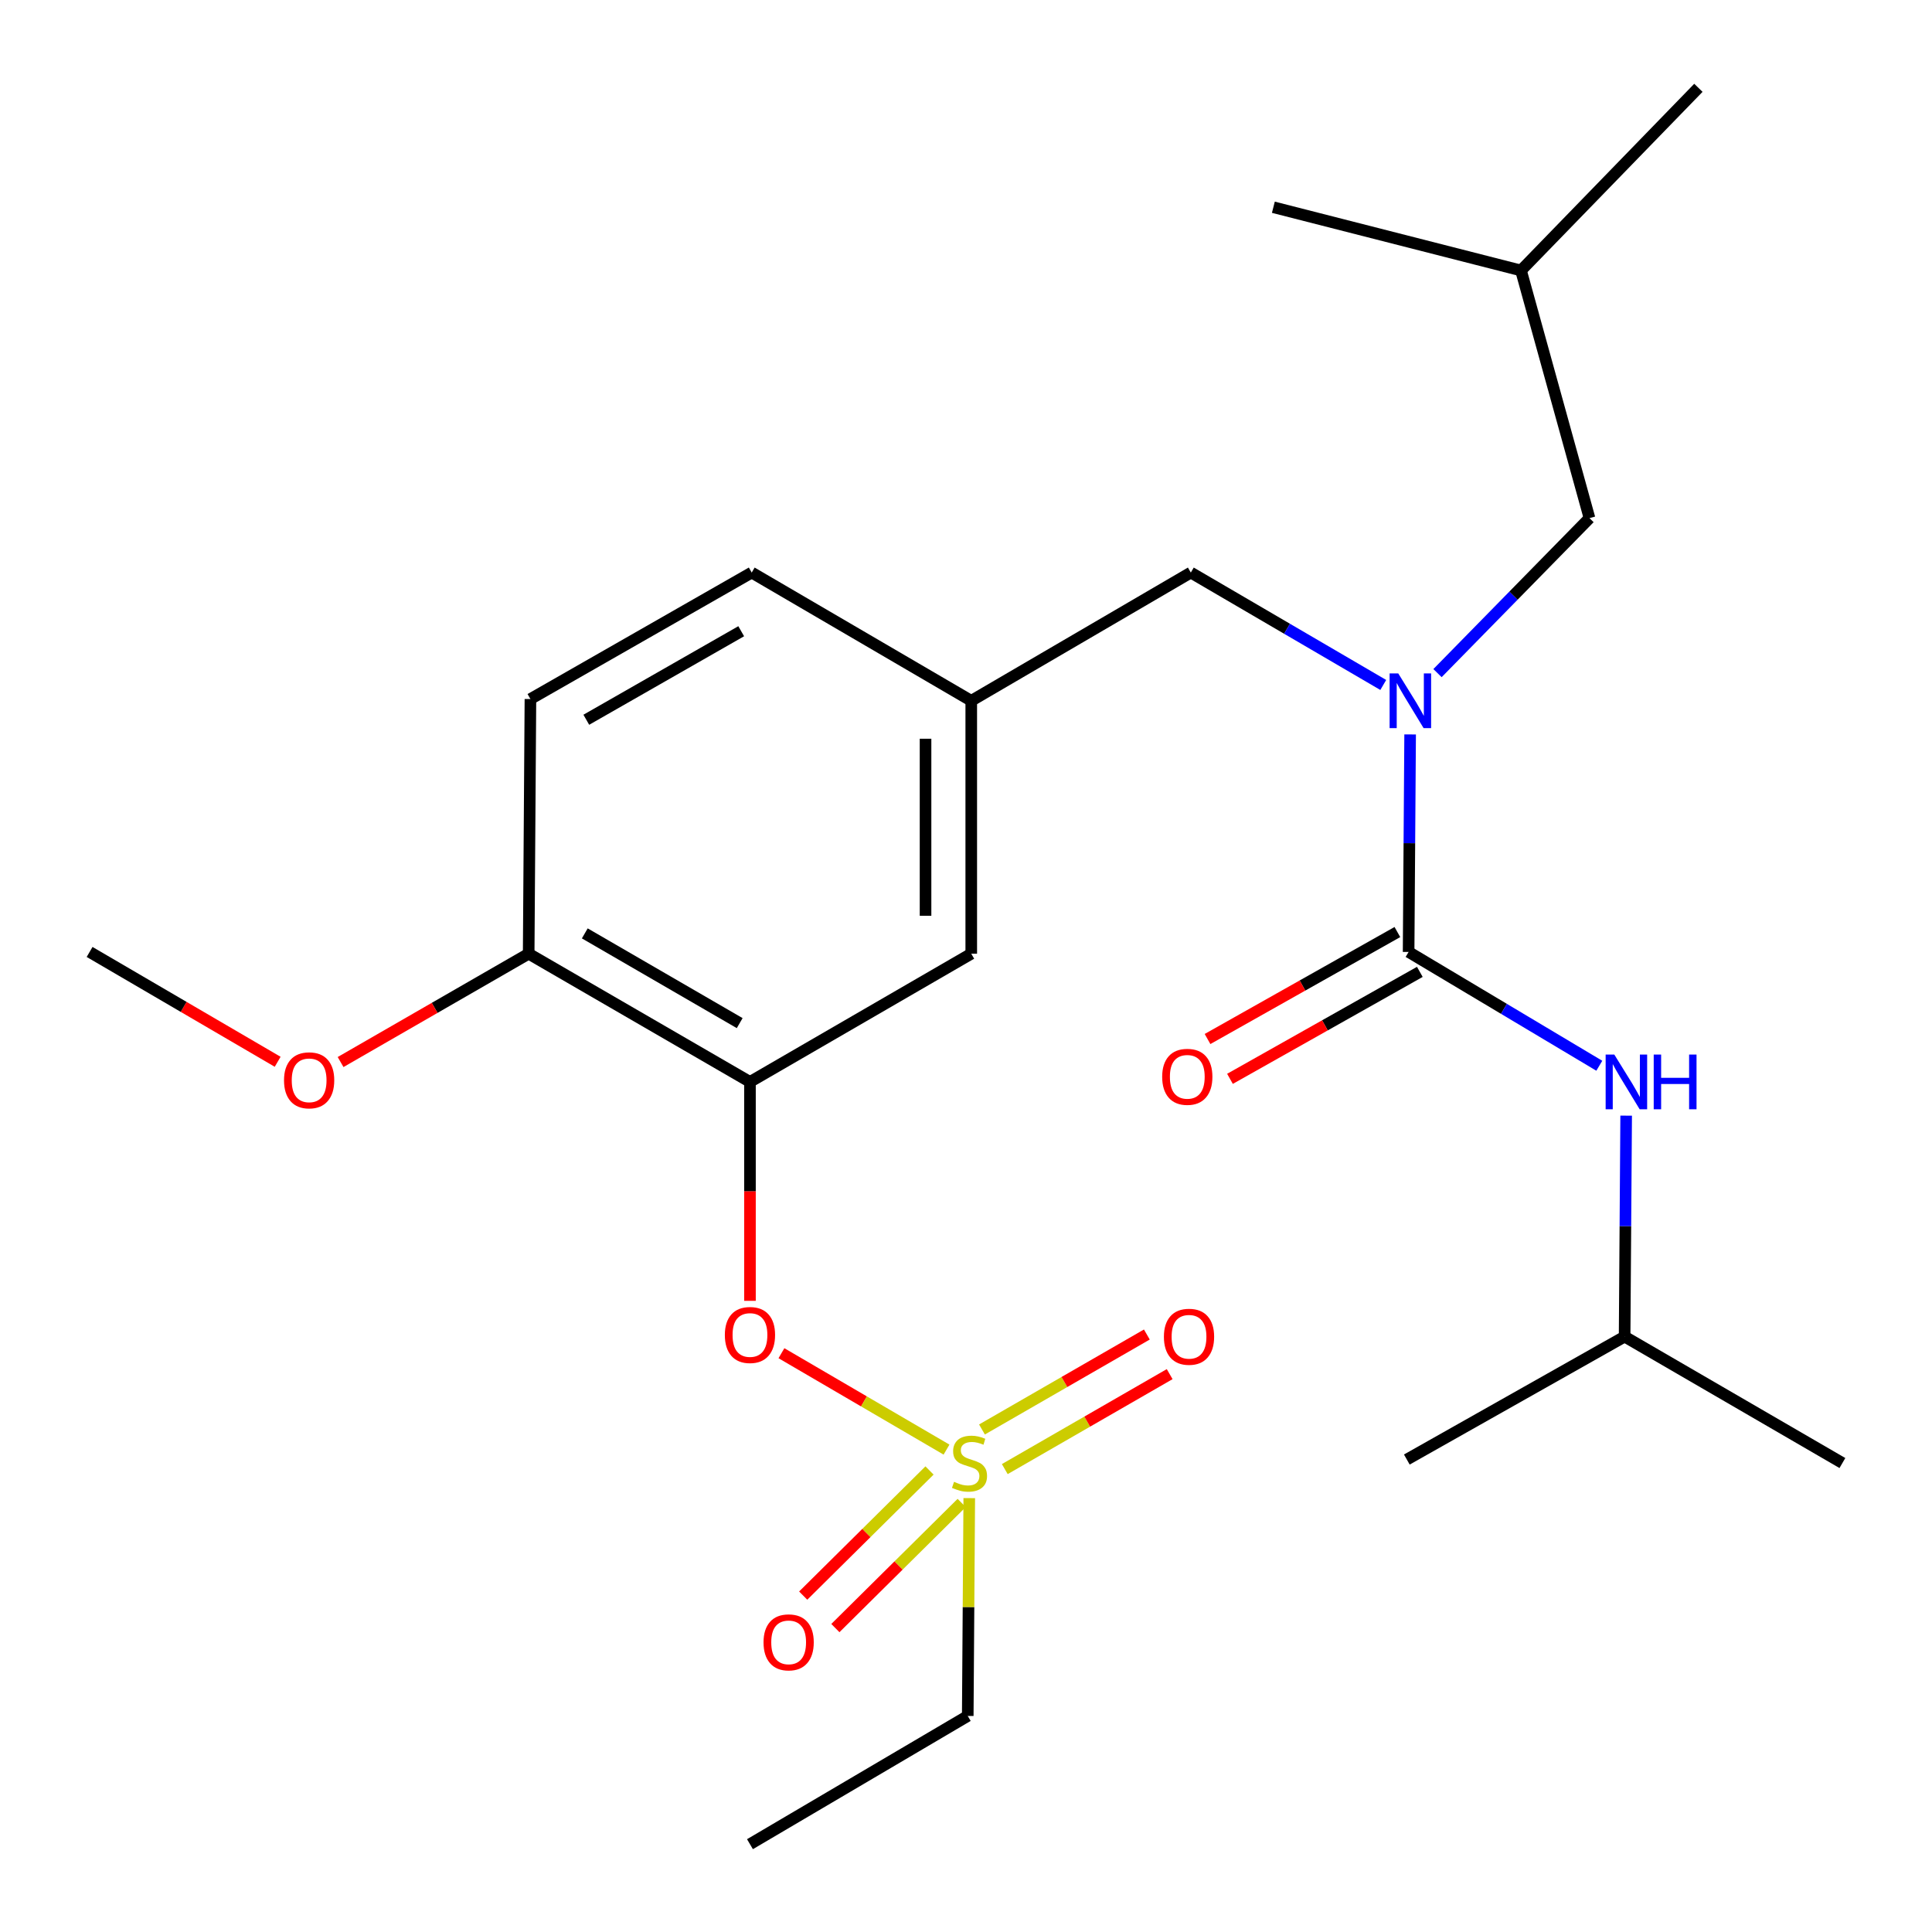<?xml version='1.0' encoding='iso-8859-1'?>
<svg version='1.1' baseProfile='full'
              xmlns='http://www.w3.org/2000/svg'
                      xmlns:rdkit='http://www.rdkit.org/xml'
                      xmlns:xlink='http://www.w3.org/1999/xlink'
                  xml:space='preserve'
width='1000px' height='1000px' viewBox='0 0 1000 1000'>
<!-- END OF HEADER -->
<rect style='opacity:1.0;fill:#FFFFFF;stroke:none' width='1000' height='1000' x='0' y='0'> </rect>
<path class='bond-0' d='M 840.899,691.825 L 953.625,757.265' style='fill:none;fill-rule:evenodd;stroke:#000000;stroke-width:6px;stroke-linecap:butt;stroke-linejoin:miter;stroke-opacity:1' />
<path class='bond-1' d='M 840.899,691.825 L 728.173,755.451' style='fill:none;fill-rule:evenodd;stroke:#000000;stroke-width:6px;stroke-linecap:butt;stroke-linejoin:miter;stroke-opacity:1' />
<path class='bond-2' d='M 840.899,691.825 L 841.298,634.639' style='fill:none;fill-rule:evenodd;stroke:#000000;stroke-width:6px;stroke-linecap:butt;stroke-linejoin:miter;stroke-opacity:1' />
<path class='bond-2' d='M 841.298,634.639 L 841.698,577.454' style='fill:none;fill-rule:evenodd;stroke:#0000FF;stroke-width:6px;stroke-linecap:butt;stroke-linejoin:miter;stroke-opacity:1' />
<path class='bond-3' d='M 616.367,296.357 L 502.721,362.731' style='fill:none;fill-rule:evenodd;stroke:#000000;stroke-width:6px;stroke-linecap:butt;stroke-linejoin:miter;stroke-opacity:1' />
<path class='bond-4' d='M 616.367,296.357 L 666.169,325.446' style='fill:none;fill-rule:evenodd;stroke:#000000;stroke-width:6px;stroke-linecap:butt;stroke-linejoin:miter;stroke-opacity:1' />
<path class='bond-4' d='M 666.169,325.446 L 715.971,354.536' style='fill:none;fill-rule:evenodd;stroke:#0000FF;stroke-width:6px;stroke-linecap:butt;stroke-linejoin:miter;stroke-opacity:1' />
<path class='bond-5' d='M 729.879,380.141 L 729.486,436.436' style='fill:none;fill-rule:evenodd;stroke:#0000FF;stroke-width:6px;stroke-linecap:butt;stroke-linejoin:miter;stroke-opacity:1' />
<path class='bond-5' d='M 729.486,436.436 L 729.093,492.73' style='fill:none;fill-rule:evenodd;stroke:#000000;stroke-width:6px;stroke-linecap:butt;stroke-linejoin:miter;stroke-opacity:1' />
<path class='bond-6' d='M 744.051,348.403 L 783.385,308.294' style='fill:none;fill-rule:evenodd;stroke:#0000FF;stroke-width:6px;stroke-linecap:butt;stroke-linejoin:miter;stroke-opacity:1' />
<path class='bond-6' d='M 783.385,308.294 L 822.718,268.185' style='fill:none;fill-rule:evenodd;stroke:#000000;stroke-width:6px;stroke-linecap:butt;stroke-linejoin:miter;stroke-opacity:1' />
<path class='bond-7' d='M 723.285,482.423 L 674.152,510.107' style='fill:none;fill-rule:evenodd;stroke:#000000;stroke-width:6px;stroke-linecap:butt;stroke-linejoin:miter;stroke-opacity:1' />
<path class='bond-7' d='M 674.152,510.107 L 625.019,537.792' style='fill:none;fill-rule:evenodd;stroke:#FF0000;stroke-width:6px;stroke-linecap:butt;stroke-linejoin:miter;stroke-opacity:1' />
<path class='bond-7' d='M 734.901,503.038 L 685.768,530.723' style='fill:none;fill-rule:evenodd;stroke:#000000;stroke-width:6px;stroke-linecap:butt;stroke-linejoin:miter;stroke-opacity:1' />
<path class='bond-7' d='M 685.768,530.723 L 636.635,558.407' style='fill:none;fill-rule:evenodd;stroke:#FF0000;stroke-width:6px;stroke-linecap:butt;stroke-linejoin:miter;stroke-opacity:1' />
<path class='bond-8' d='M 729.093,492.73 L 778.446,522.18' style='fill:none;fill-rule:evenodd;stroke:#000000;stroke-width:6px;stroke-linecap:butt;stroke-linejoin:miter;stroke-opacity:1' />
<path class='bond-8' d='M 778.446,522.18 L 827.798,551.631' style='fill:none;fill-rule:evenodd;stroke:#0000FF;stroke-width:6px;stroke-linecap:butt;stroke-linejoin:miter;stroke-opacity:1' />
<path class='bond-9' d='M 822.718,268.185 L 787.264,140' style='fill:none;fill-rule:evenodd;stroke:#000000;stroke-width:6px;stroke-linecap:butt;stroke-linejoin:miter;stroke-opacity:1' />
<path class='bond-10' d='M 787.264,140 L 659.092,107.267' style='fill:none;fill-rule:evenodd;stroke:#000000;stroke-width:6px;stroke-linecap:butt;stroke-linejoin:miter;stroke-opacity:1' />
<path class='bond-11' d='M 787.264,140 L 879.088,45.455' style='fill:none;fill-rule:evenodd;stroke:#000000;stroke-width:6px;stroke-linecap:butt;stroke-linejoin:miter;stroke-opacity:1' />
<path class='bond-12' d='M 389.088,296.357 L 274.548,361.824' style='fill:none;fill-rule:evenodd;stroke:#000000;stroke-width:6px;stroke-linecap:butt;stroke-linejoin:miter;stroke-opacity:1' />
<path class='bond-12' d='M 383.649,326.721 L 303.471,372.547' style='fill:none;fill-rule:evenodd;stroke:#000000;stroke-width:6px;stroke-linecap:butt;stroke-linejoin:miter;stroke-opacity:1' />
<path class='bond-13' d='M 389.088,296.357 L 502.721,362.731' style='fill:none;fill-rule:evenodd;stroke:#000000;stroke-width:6px;stroke-linecap:butt;stroke-linejoin:miter;stroke-opacity:1' />
<path class='bond-14' d='M 274.548,361.824 L 273.641,493.637' style='fill:none;fill-rule:evenodd;stroke:#000000;stroke-width:6px;stroke-linecap:butt;stroke-linejoin:miter;stroke-opacity:1' />
<path class='bond-15' d='M 273.641,493.637 L 388.181,559.998' style='fill:none;fill-rule:evenodd;stroke:#000000;stroke-width:6px;stroke-linecap:butt;stroke-linejoin:miter;stroke-opacity:1' />
<path class='bond-15' d='M 302.684,483.117 L 382.862,529.569' style='fill:none;fill-rule:evenodd;stroke:#000000;stroke-width:6px;stroke-linecap:butt;stroke-linejoin:miter;stroke-opacity:1' />
<path class='bond-16' d='M 273.641,493.637 L 224.964,521.676' style='fill:none;fill-rule:evenodd;stroke:#000000;stroke-width:6px;stroke-linecap:butt;stroke-linejoin:miter;stroke-opacity:1' />
<path class='bond-16' d='M 224.964,521.676 L 176.286,549.714' style='fill:none;fill-rule:evenodd;stroke:#FF0000;stroke-width:6px;stroke-linecap:butt;stroke-linejoin:miter;stroke-opacity:1' />
<path class='bond-17' d='M 388.181,559.998 L 502.721,493.637' style='fill:none;fill-rule:evenodd;stroke:#000000;stroke-width:6px;stroke-linecap:butt;stroke-linejoin:miter;stroke-opacity:1' />
<path class='bond-18' d='M 388.181,559.998 L 388.181,616.655' style='fill:none;fill-rule:evenodd;stroke:#000000;stroke-width:6px;stroke-linecap:butt;stroke-linejoin:miter;stroke-opacity:1' />
<path class='bond-18' d='M 388.181,616.655 L 388.181,673.312' style='fill:none;fill-rule:evenodd;stroke:#FF0000;stroke-width:6px;stroke-linecap:butt;stroke-linejoin:miter;stroke-opacity:1' />
<path class='bond-19' d='M 502.721,493.637 L 502.721,362.731' style='fill:none;fill-rule:evenodd;stroke:#000000;stroke-width:6px;stroke-linecap:butt;stroke-linejoin:miter;stroke-opacity:1' />
<path class='bond-19' d='M 479.059,474.001 L 479.059,382.367' style='fill:none;fill-rule:evenodd;stroke:#000000;stroke-width:6px;stroke-linecap:butt;stroke-linejoin:miter;stroke-opacity:1' />
<path class='bond-20' d='M 500.907,888.172 L 388.181,954.545' style='fill:none;fill-rule:evenodd;stroke:#000000;stroke-width:6px;stroke-linecap:butt;stroke-linejoin:miter;stroke-opacity:1' />
<path class='bond-21' d='M 500.907,888.172 L 501.298,831.795' style='fill:none;fill-rule:evenodd;stroke:#000000;stroke-width:6px;stroke-linecap:butt;stroke-linejoin:miter;stroke-opacity:1' />
<path class='bond-21' d='M 501.298,831.795 L 501.688,775.418' style='fill:none;fill-rule:evenodd;stroke:#CCCC00;stroke-width:6px;stroke-linecap:butt;stroke-linejoin:miter;stroke-opacity:1' />
<path class='bond-22' d='M 404.471,700.418 L 447.193,725.367' style='fill:none;fill-rule:evenodd;stroke:#FF0000;stroke-width:6px;stroke-linecap:butt;stroke-linejoin:miter;stroke-opacity:1' />
<path class='bond-22' d='M 447.193,725.367 L 489.916,750.317' style='fill:none;fill-rule:evenodd;stroke:#CCCC00;stroke-width:6px;stroke-linecap:butt;stroke-linejoin:miter;stroke-opacity:1' />
<path class='bond-23' d='M 520.077,760.4 L 562.747,735.824' style='fill:none;fill-rule:evenodd;stroke:#CCCC00;stroke-width:6px;stroke-linecap:butt;stroke-linejoin:miter;stroke-opacity:1' />
<path class='bond-23' d='M 562.747,735.824 L 605.418,711.247' style='fill:none;fill-rule:evenodd;stroke:#FF0000;stroke-width:6px;stroke-linecap:butt;stroke-linejoin:miter;stroke-opacity:1' />
<path class='bond-23' d='M 508.267,739.895 L 550.937,715.319' style='fill:none;fill-rule:evenodd;stroke:#CCCC00;stroke-width:6px;stroke-linecap:butt;stroke-linejoin:miter;stroke-opacity:1' />
<path class='bond-23' d='M 550.937,715.319 L 593.608,690.743' style='fill:none;fill-rule:evenodd;stroke:#FF0000;stroke-width:6px;stroke-linecap:butt;stroke-linejoin:miter;stroke-opacity:1' />
<path class='bond-24' d='M 481.114,761.117 L 448.424,793.499' style='fill:none;fill-rule:evenodd;stroke:#CCCC00;stroke-width:6px;stroke-linecap:butt;stroke-linejoin:miter;stroke-opacity:1' />
<path class='bond-24' d='M 448.424,793.499 L 415.735,825.881' style='fill:none;fill-rule:evenodd;stroke:#FF0000;stroke-width:6px;stroke-linecap:butt;stroke-linejoin:miter;stroke-opacity:1' />
<path class='bond-24' d='M 497.766,777.928 L 465.077,810.31' style='fill:none;fill-rule:evenodd;stroke:#CCCC00;stroke-width:6px;stroke-linecap:butt;stroke-linejoin:miter;stroke-opacity:1' />
<path class='bond-24' d='M 465.077,810.31 L 432.387,842.692' style='fill:none;fill-rule:evenodd;stroke:#FF0000;stroke-width:6px;stroke-linecap:butt;stroke-linejoin:miter;stroke-opacity:1' />
<path class='bond-25' d='M 143.718,549.578 L 95.046,521.154' style='fill:none;fill-rule:evenodd;stroke:#FF0000;stroke-width:6px;stroke-linecap:butt;stroke-linejoin:miter;stroke-opacity:1' />
<path class='bond-25' d='M 95.046,521.154 L 46.375,492.73' style='fill:none;fill-rule:evenodd;stroke:#000000;stroke-width:6px;stroke-linecap:butt;stroke-linejoin:miter;stroke-opacity:1' />
<path  class='atom-2' d='M 723.74 348.571
L 733.02 363.571
Q 733.94 365.051, 735.42 367.731
Q 736.9 370.411, 736.98 370.571
L 736.98 348.571
L 740.74 348.571
L 740.74 376.891
L 736.86 376.891
L 726.9 360.491
Q 725.74 358.571, 724.5 356.371
Q 723.3 354.171, 722.94 353.491
L 722.94 376.891
L 719.26 376.891
L 719.26 348.571
L 723.74 348.571
' fill='#0000FF'/>
<path  class='atom-4' d='M 601.54 557.357
Q 601.54 550.557, 604.9 546.757
Q 608.26 542.957, 614.54 542.957
Q 620.82 542.957, 624.18 546.757
Q 627.54 550.557, 627.54 557.357
Q 627.54 564.237, 624.14 568.157
Q 620.74 572.037, 614.54 572.037
Q 608.3 572.037, 604.9 568.157
Q 601.54 564.277, 601.54 557.357
M 614.54 568.837
Q 618.86 568.837, 621.18 565.957
Q 623.54 563.037, 623.54 557.357
Q 623.54 551.797, 621.18 548.997
Q 618.86 546.157, 614.54 546.157
Q 610.22 546.157, 607.86 548.957
Q 605.54 551.757, 605.54 557.357
Q 605.54 563.077, 607.86 565.957
Q 610.22 568.837, 614.54 568.837
' fill='#FF0000'/>
<path  class='atom-5' d='M 835.559 545.838
L 844.839 560.838
Q 845.759 562.318, 847.239 564.998
Q 848.719 567.678, 848.799 567.838
L 848.799 545.838
L 852.559 545.838
L 852.559 574.158
L 848.679 574.158
L 838.719 557.758
Q 837.559 555.838, 836.319 553.638
Q 835.119 551.438, 834.759 550.758
L 834.759 574.158
L 831.079 574.158
L 831.079 545.838
L 835.559 545.838
' fill='#0000FF'/>
<path  class='atom-5' d='M 855.959 545.838
L 859.799 545.838
L 859.799 557.878
L 874.279 557.878
L 874.279 545.838
L 878.119 545.838
L 878.119 574.158
L 874.279 574.158
L 874.279 561.078
L 859.799 561.078
L 859.799 574.158
L 855.959 574.158
L 855.959 545.838
' fill='#0000FF'/>
<path  class='atom-18' d='M 375.181 690.985
Q 375.181 684.185, 378.541 680.385
Q 381.901 676.585, 388.181 676.585
Q 394.461 676.585, 397.821 680.385
Q 401.181 684.185, 401.181 690.985
Q 401.181 697.865, 397.781 701.785
Q 394.381 705.665, 388.181 705.665
Q 381.941 705.665, 378.541 701.785
Q 375.181 697.905, 375.181 690.985
M 388.181 702.465
Q 392.501 702.465, 394.821 699.585
Q 397.181 696.665, 397.181 690.985
Q 397.181 685.425, 394.821 682.625
Q 392.501 679.785, 388.181 679.785
Q 383.861 679.785, 381.501 682.585
Q 379.181 685.385, 379.181 690.985
Q 379.181 696.705, 381.501 699.585
Q 383.861 702.465, 388.181 702.465
' fill='#FF0000'/>
<path  class='atom-19' d='M 493.814 766.985
Q 494.134 767.105, 495.454 767.665
Q 496.774 768.225, 498.214 768.585
Q 499.694 768.905, 501.134 768.905
Q 503.814 768.905, 505.374 767.625
Q 506.934 766.305, 506.934 764.025
Q 506.934 762.465, 506.134 761.505
Q 505.374 760.545, 504.174 760.025
Q 502.974 759.505, 500.974 758.905
Q 498.454 758.145, 496.934 757.425
Q 495.454 756.705, 494.374 755.185
Q 493.334 753.665, 493.334 751.105
Q 493.334 747.545, 495.734 745.345
Q 498.174 743.145, 502.974 743.145
Q 506.254 743.145, 509.974 744.705
L 509.054 747.785
Q 505.654 746.385, 503.094 746.385
Q 500.334 746.385, 498.814 747.545
Q 497.294 748.665, 497.334 750.625
Q 497.334 752.145, 498.094 753.065
Q 498.894 753.985, 500.014 754.505
Q 501.174 755.025, 503.094 755.625
Q 505.654 756.425, 507.174 757.225
Q 508.694 758.025, 509.774 759.665
Q 510.894 761.265, 510.894 764.025
Q 510.894 767.945, 508.254 770.065
Q 505.654 772.145, 501.294 772.145
Q 498.774 772.145, 496.854 771.585
Q 494.974 771.065, 492.734 770.145
L 493.814 766.985
' fill='#CCCC00'/>
<path  class='atom-20' d='M 602.434 691.905
Q 602.434 685.105, 605.794 681.305
Q 609.154 677.505, 615.434 677.505
Q 621.714 677.505, 625.074 681.305
Q 628.434 685.105, 628.434 691.905
Q 628.434 698.785, 625.034 702.705
Q 621.634 706.585, 615.434 706.585
Q 609.194 706.585, 605.794 702.705
Q 602.434 698.825, 602.434 691.905
M 615.434 703.385
Q 619.754 703.385, 622.074 700.505
Q 624.434 697.585, 624.434 691.905
Q 624.434 686.345, 622.074 683.545
Q 619.754 680.705, 615.434 680.705
Q 611.114 680.705, 608.754 683.505
Q 606.434 686.305, 606.434 691.905
Q 606.434 697.625, 608.754 700.505
Q 611.114 703.385, 615.434 703.385
' fill='#FF0000'/>
<path  class='atom-21' d='M 395.202 850.076
Q 395.202 843.276, 398.562 839.476
Q 401.922 835.676, 408.202 835.676
Q 414.482 835.676, 417.842 839.476
Q 421.202 843.276, 421.202 850.076
Q 421.202 856.956, 417.802 860.876
Q 414.402 864.756, 408.202 864.756
Q 401.962 864.756, 398.562 860.876
Q 395.202 856.996, 395.202 850.076
M 408.202 861.556
Q 412.522 861.556, 414.842 858.676
Q 417.202 855.756, 417.202 850.076
Q 417.202 844.516, 414.842 841.716
Q 412.522 838.876, 408.202 838.876
Q 403.882 838.876, 401.522 841.676
Q 399.202 844.476, 399.202 850.076
Q 399.202 855.796, 401.522 858.676
Q 403.882 861.556, 408.202 861.556
' fill='#FF0000'/>
<path  class='atom-22' d='M 147.008 559.171
Q 147.008 552.371, 150.368 548.571
Q 153.728 544.771, 160.008 544.771
Q 166.288 544.771, 169.648 548.571
Q 173.008 552.371, 173.008 559.171
Q 173.008 566.051, 169.608 569.971
Q 166.208 573.851, 160.008 573.851
Q 153.768 573.851, 150.368 569.971
Q 147.008 566.091, 147.008 559.171
M 160.008 570.651
Q 164.328 570.651, 166.648 567.771
Q 169.008 564.851, 169.008 559.171
Q 169.008 553.611, 166.648 550.811
Q 164.328 547.971, 160.008 547.971
Q 155.688 547.971, 153.328 550.771
Q 151.008 553.571, 151.008 559.171
Q 151.008 564.891, 153.328 567.771
Q 155.688 570.651, 160.008 570.651
' fill='#FF0000'/>
</svg>

